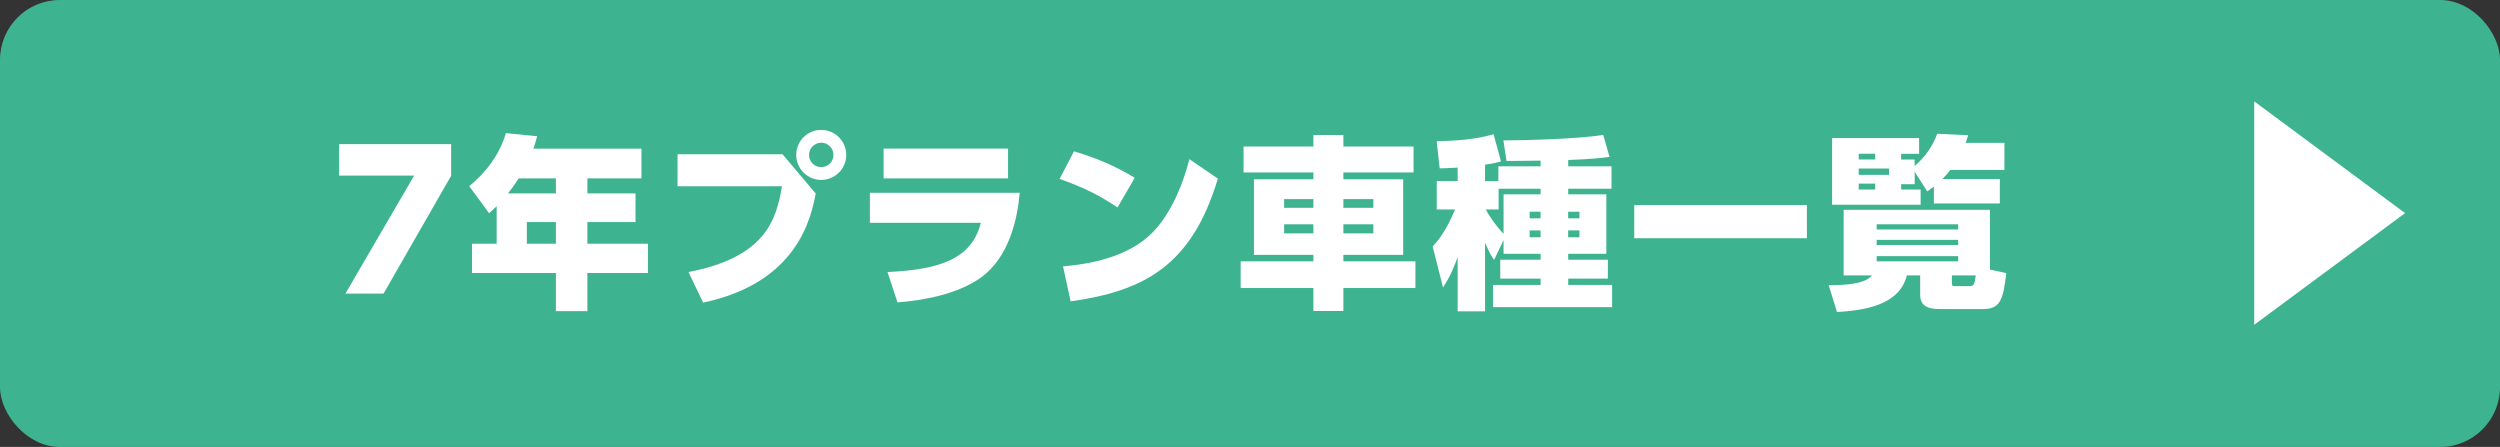 <?xml version="1.0" encoding="UTF-8"?>
<svg id="_レイヤー_2" data-name="レイヤー 2" xmlns="http://www.w3.org/2000/svg" width="462.9" height="82.76" viewBox="0 0 462.9 82.76">
  <rect x="0" y="0" width="462.9" height="82.76" fill="#333333" stroke="none"/>
  <defs>
    <style>
      .cls-1 {
        fill: #3db48f;
      }

      .cls-1, .cls-2 {
        stroke-width: 0px;
      }

      .cls-2 {
        fill: #fff;
      }
    </style>
  </defs>
  <g id="base">
    <g>
      <rect class="cls-1" width="462.9" height="82.76" rx="11.09" ry="11.09"/>
      <g>
        <path class="cls-2" d="M83.53,26.69v5.86l-12.51,21.81h-7.06l12.72-21.84h-13.89v-5.83h20.74Z"/>
        <path class="cls-2" d="M118.77,27.54v5.49h-10.01v2.78h8.91v5.31h-8.91v4.01h11.21v5.42h-11.21v7.06h-5.83v-7.06h-15.53v-5.42h4.56v-6.96c-.62.62-.89.86-1.41,1.3l-3.67-5.01c3.12-2.47,5.73-6.07,6.79-9.81l5.79.58c-.21.79-.31,1.13-.69,2.3h19.99ZM96.04,33.03c-.93,1.44-1.37,2.02-1.99,2.78h8.88v-2.78h-6.89ZM102.93,41.12h-5.38v4.01h5.38v-4.01Z"/>
        <path class="cls-2" d="M144.9,28.57l6.14,7.27c-.86,4.35-3.26,16.49-20.85,20.19l-2.71-5.66c14.09-2.71,16.25-9.46,17.31-15.88h-19.34v-5.93h19.44ZM156.69,28.68c0,2.57-2.09,4.63-4.63,4.63s-4.63-2.06-4.63-4.63,2.09-4.63,4.63-4.63,4.63,2.06,4.63,4.63ZM149.8,28.68c0,1.27.99,2.26,2.26,2.26s2.26-.99,2.26-2.26-1.06-2.26-2.26-2.26-2.26.99-2.26,2.26Z"/>
        <path class="cls-2" d="M188.81,35.7c-.41,4.87-1.99,11.97-7.2,15.7-4.29,3.09-10.8,4.25-15.43,4.59l-1.85-5.62c9.91-.45,15.63-2.54,17.28-9.12h-20.54v-5.55h27.74ZM186.65,27.51v5.52h-23.04v-5.52h23.04Z"/>
        <path class="cls-2" d="M206.92,38.41c-3.43-2.3-6.41-3.77-10.73-5.28l2.67-5.11c4.32,1.3,7.47,2.64,11.25,4.9l-3.19,5.49ZM196.84,49.32c2.64-.24,10.63-.96,15.77-5.52,3.6-3.15,6.21-8.78,7.61-14.33l5.28,3.6c-4.83,16.15-13.68,20.81-27.26,22.73l-1.41-6.48Z"/>
        <path class="cls-2" d="M248.74,27.13h12.99v4.8h-12.99v1.27h11.07v13.99h-11.07v1.2h13.34v4.94h-13.34v4.25h-5.55v-4.25h-13.47v-4.94h13.47v-1.2h-11.01v-13.99h11.01v-1.27h-12.93v-4.8h12.93v-2.13h5.55v2.13ZM237.77,36.87v1.61h5.42v-1.61h-5.42ZM237.77,41.53v1.68h5.42v-1.68h-5.42ZM248.74,36.87v1.61h5.55v-1.61h-5.55ZM248.74,41.53v1.68h5.55v-1.68h-5.55Z"/>
        <path class="cls-2" d="M278.4,44.45l-1.75,3.67c-.34-.48-.75-.99-1.68-3.19v12.72h-5.07v-10.05c-1.17,3.26-2.06,4.63-2.71,5.62l-1.92-7.58c.79-.86,2.4-2.61,4.15-6.86h-3.39v-5.25h3.87v-2.5c-1.89.1-2.37.14-3.33.14l-.55-5.01c3.53-.1,7.1-.31,10.53-1.3l1.37,5.01c-.69.21-1.3.38-2.95.62v3.05h2.47v-2.74h7.82v-1.06c-4.8.07-5.35.07-6.31.07l-.58-3.81c2.85,0,14.02-.24,18.48-1.03l1.17,4.08c-1.23.17-3.12.41-7.65.58v1.17h8.02v4.15h-8.02v1.03h7.06v11.01h-7.06v1.1h7.34v3.5h-7.34v1.17h8.13v4.11h-22.05v-4.11h8.81v-1.17h-7.47v-3.5h7.47v-1.1h-6.86v-2.54ZM278.4,35.98h6.86v-1.03h-7.78v3.84h-2.37c.89,1.68,2.02,3.12,3.29,4.53v-7.34ZM283.23,39.2v1.23h2.02v-1.23h-2.02ZM283.23,42.66v1.27h2.02v-1.27h-2.02ZM290.36,39.2v1.23h2.09v-1.23h-2.09ZM290.36,42.66v1.27h2.09v-1.27h-2.09Z"/>
        <path class="cls-2" d="M302.6,37.97h31.96v6.14h-31.96v-6.14Z"/>
        <path class="cls-2" d="M371.48,50.58c-.58,5.11-1.17,6.65-4.39,6.65h-7.68c-1.85,0-3.87-.21-3.87-2.64v-3.6h-2.47c-1.41,5.73-8.3,6.48-12.93,6.79l-1.54-4.97c3.12,0,6.82-.24,8.02-1.82h-5.25v-12.14h27.09v11.07l3.02.65ZM364.42,25.04c-.21.65-.27.96-.45,1.41h7.17v5.01h-10.01c-.51.65-.82.99-1.47,1.68h10.63v4.53h-12.21v-3.12c-.41.31-.69.51-1.23.89l-2.33-3.63v2.3h-2.5v.99h3.6v2.81h-16.39v-12.34h16.11v2.91h-3.33v1.06h2.5v1.2c1.92-1.65,3.33-3.6,4.18-5.97l5.73.27ZM347.21,28.47h-3.05v1.06h3.05v-1.06ZM349.78,31.21h-5.62v1.17h5.62v-1.17ZM347.21,33.99h-3.05v1.1h3.05v-1.1ZM362.57,41.53h-15.09v.96h15.09v-.96ZM362.57,44.41h-15.09v.96h15.09v-.96ZM362.57,47.43h-15.09v.96h15.09v-.96ZM364.66,52.98c.89,0,.96-.48,1.17-1.99h-4.42v1.27c0,.62.1.72.58.72h2.67Z"/>
      </g>
      <polyline class="cls-2" points="417.39 18.77 445.32 39.46 417.39 60.14"/>
    </g>
  </g>
</svg>